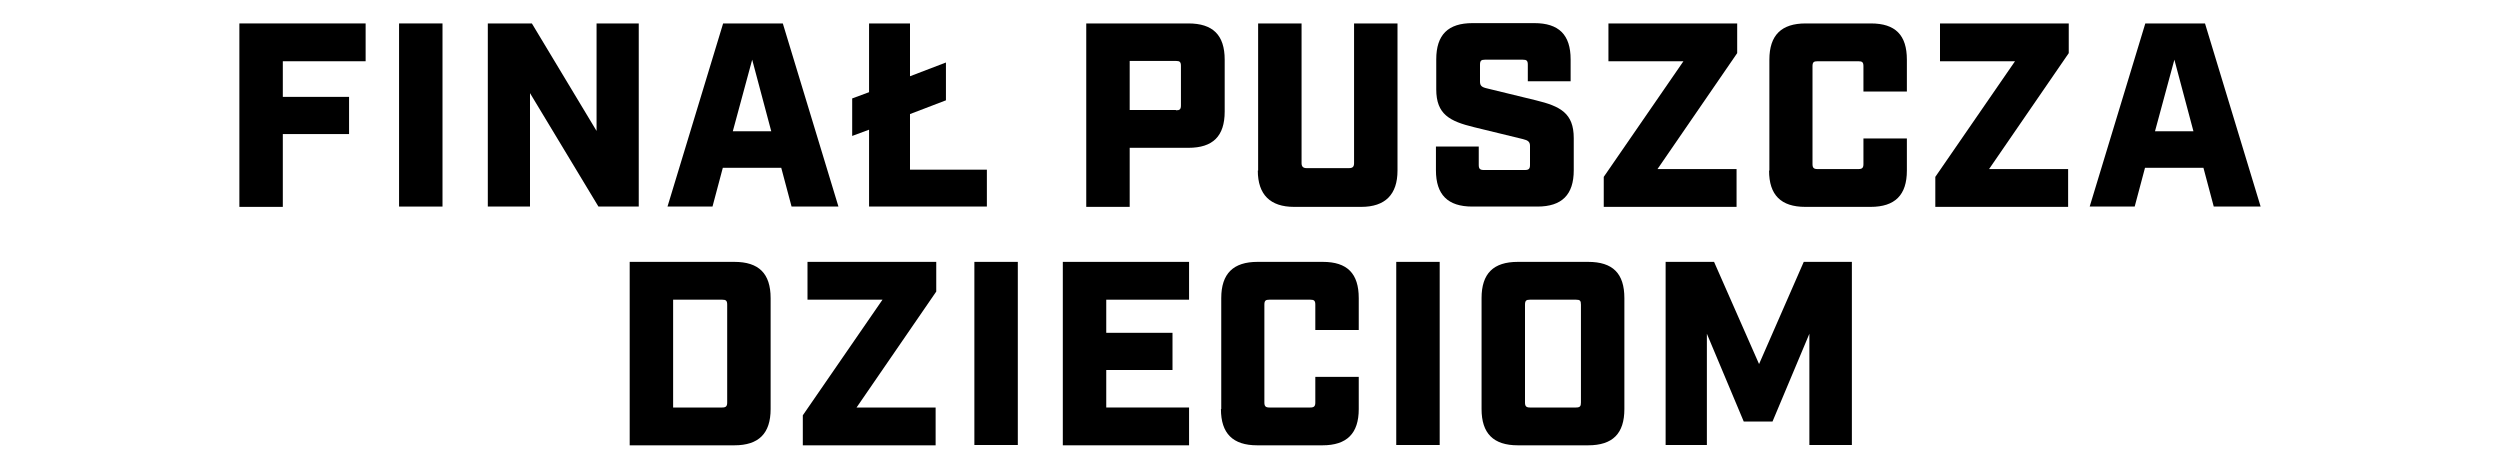 <?xml version="1.0" encoding="UTF-8"?>
<svg id="Warstwa_2" data-name="Warstwa 2" xmlns="http://www.w3.org/2000/svg" version="1.1" viewBox="0 0 800 150">
  <defs>
    <style>
      .cls-1 {
        fill: #000;
        stroke-width: 0px;
      }
    </style>
  </defs>
  <g>
    <path class="cls-1" d="M76.6,7.5h40.4v12.1h-26.5v11.4h21.2v11.9h-21.2v23.3h-13.9V7.5Z"/>
    <path class="cls-1" d="M127.7,7.5h13.9v58.6h-13.9V7.5Z"/>
    <path class="cls-1" d="M156,7.5h14.2l20.7,34.4V7.5h13.5v58.6h-12.9l-21.9-36.3v36.3h-13.5V7.5Z"/>
    <path class="cls-1" d="M231.3,7.5h19.2l17.8,58.6h-15l-3.3-12.4h-18.7l-3.3,12.4h-14.4l17.8-58.6ZM246.8,42l-6.1-22.9-6.2,22.9h12.3Z"/>
    <path class="cls-1" d="M278.1,41.5l-5.4,2v-12l5.4-2V7.5h13.1v16.9l11.5-4.4v12.1l-11.5,4.4v17.8h24.6v11.8h-37.7v-24.7Z"/>
    <path class="cls-1" d="M347.6,7.5h32.7c7.8,0,11.6,3.7,11.6,11.6v16.6c0,7.9-3.8,11.6-11.6,11.6h-18.8v18.9h-13.9V7.5ZM376.3,35.3c1.2,0,1.6-.3,1.6-1.6v-12.6c0-1.3-.4-1.6-1.6-1.6h-14.8v15.7h14.8Z"/>
    <path class="cls-1" d="M402.6,54.6V7.5h13.9v44.7c0,1.1.5,1.6,1.6,1.6h13.6c1.2,0,1.6-.5,1.6-1.6V7.5h13.9v47.1c0,7.6-3.9,11.6-11.6,11.6h-21.5c-7.6,0-11.6-3.9-11.6-11.6Z"/>
    <path class="cls-1" d="M459.5,54.6v-7.7h13.7v5.9c0,1.2.4,1.6,1.6,1.6h13.2c1.2,0,1.6-.4,1.6-1.6v-6.1c0-1.3-.6-1.8-2.3-2.2l-15.6-3.8c-7.8-1.9-12.1-4.1-12.1-12.1v-9.6c0-7.9,3.8-11.6,11.6-11.6h19.8c7.8,0,11.6,3.7,11.6,11.6v7h-13.7v-5.3c0-1.3-.4-1.6-1.6-1.6h-12.1c-1.2,0-1.6.3-1.6,1.6v5.4c0,1.3.5,1.8,2.3,2.2l15.6,3.8c7.8,1.9,12.1,4.1,12.1,12.1v10.3c0,7.8-3.8,11.6-11.6,11.6h-20.9c-7.8,0-11.6-3.8-11.6-11.6Z"/>
    <path class="cls-1" d="M513.2,56.6l25.5-37h-24V7.5h41.2v9.5l-25.5,37.1h25.3v12.1h-42.5v-9.5Z"/>
    <path class="cls-1" d="M566.2,54.6V19.1c0-7.9,3.9-11.6,11.6-11.6h20.9c7.8,0,11.5,3.7,11.5,11.6v10.2h-13.9v-8.1c0-1.3-.4-1.6-1.6-1.6h-13.1c-1.2,0-1.6.3-1.6,1.6v31.3c0,1.2.4,1.6,1.6,1.6h13.1c1.2,0,1.6-.4,1.6-1.6v-8.2h13.9v10.3c0,7.8-3.8,11.6-11.6,11.6h-20.9c-7.8,0-11.6-3.8-11.6-11.6Z"/>
    <path class="cls-1" d="M619.3,56.6l25.5-37h-24V7.5h41.2v9.5l-25.5,37.1h25.3v12.1h-42.5v-9.5Z"/>
    <path class="cls-1" d="M686.4,7.5h19.2l17.8,58.6h-15l-3.3-12.4h-18.7l-3.3,12.4h-14.4l17.8-58.6ZM701.9,42l-6.1-22.9-6.2,22.9h12.3Z"/>
  </g>
  <g>
    <path class="cls-1" d="M201.5,83.8h33.5c7.8,0,11.6,3.7,11.6,11.6v35.5c0,7.8-3.8,11.6-11.6,11.6h-33.5v-58.6ZM231.1,130.4c1.2,0,1.6-.4,1.6-1.6v-31.3c0-1.3-.4-1.6-1.6-1.6h-15.7v34.5h15.7Z"/>
    <path class="cls-1" d="M256.9,132.9l25.5-37h-24v-12.1h41.2v9.5l-25.5,37.1h25.3v12.1h-42.5v-9.5Z"/>
    <path class="cls-1" d="M311.8,83.8h13.9v58.6h-13.9v-58.6Z"/>
    <path class="cls-1" d="M340.1,83.8h40.4v12.1h-26.5v10.6h21.2v11.9h-21.2v12h26.5v12.1h-40.4v-58.6Z"/>
    <path class="cls-1" d="M390.8,130.9v-35.5c0-7.9,3.9-11.6,11.6-11.6h20.9c7.8,0,11.5,3.7,11.5,11.6v10.2h-13.9v-8.1c0-1.3-.4-1.6-1.6-1.6h-13.1c-1.2,0-1.6.3-1.6,1.6v31.3c0,1.2.4,1.6,1.6,1.6h13.1c1.2,0,1.6-.4,1.6-1.6v-8.2h13.9v10.3c0,7.8-3.8,11.6-11.6,11.6h-20.9c-7.8,0-11.6-3.8-11.6-11.6Z"/>
    <path class="cls-1" d="M446.8,83.8h13.9v58.6h-13.9v-58.6Z"/>
    <path class="cls-1" d="M474.1,130.9v-35.5c0-7.9,3.8-11.6,11.6-11.6h22.5c7.9,0,11.6,3.7,11.6,11.6v35.5c0,7.8-3.7,11.6-11.6,11.6h-22.5c-7.8,0-11.6-3.8-11.6-11.6ZM489.6,130.4h14.7c1.3,0,1.6-.4,1.6-1.6v-31.3c0-1.3-.3-1.6-1.6-1.6h-14.7c-1.2,0-1.6.3-1.6,1.6v31.3c0,1.2.4,1.6,1.6,1.6Z"/>
    <path class="cls-1" d="M533,83.8h15.5l14.4,32.7,14.3-32.7h15.4v58.6h-13.6v-35.6l-11.8,28.1h-9.2l-11.8-28.1v35.6h-13.2v-58.6Z"/>
  </g>
</svg>